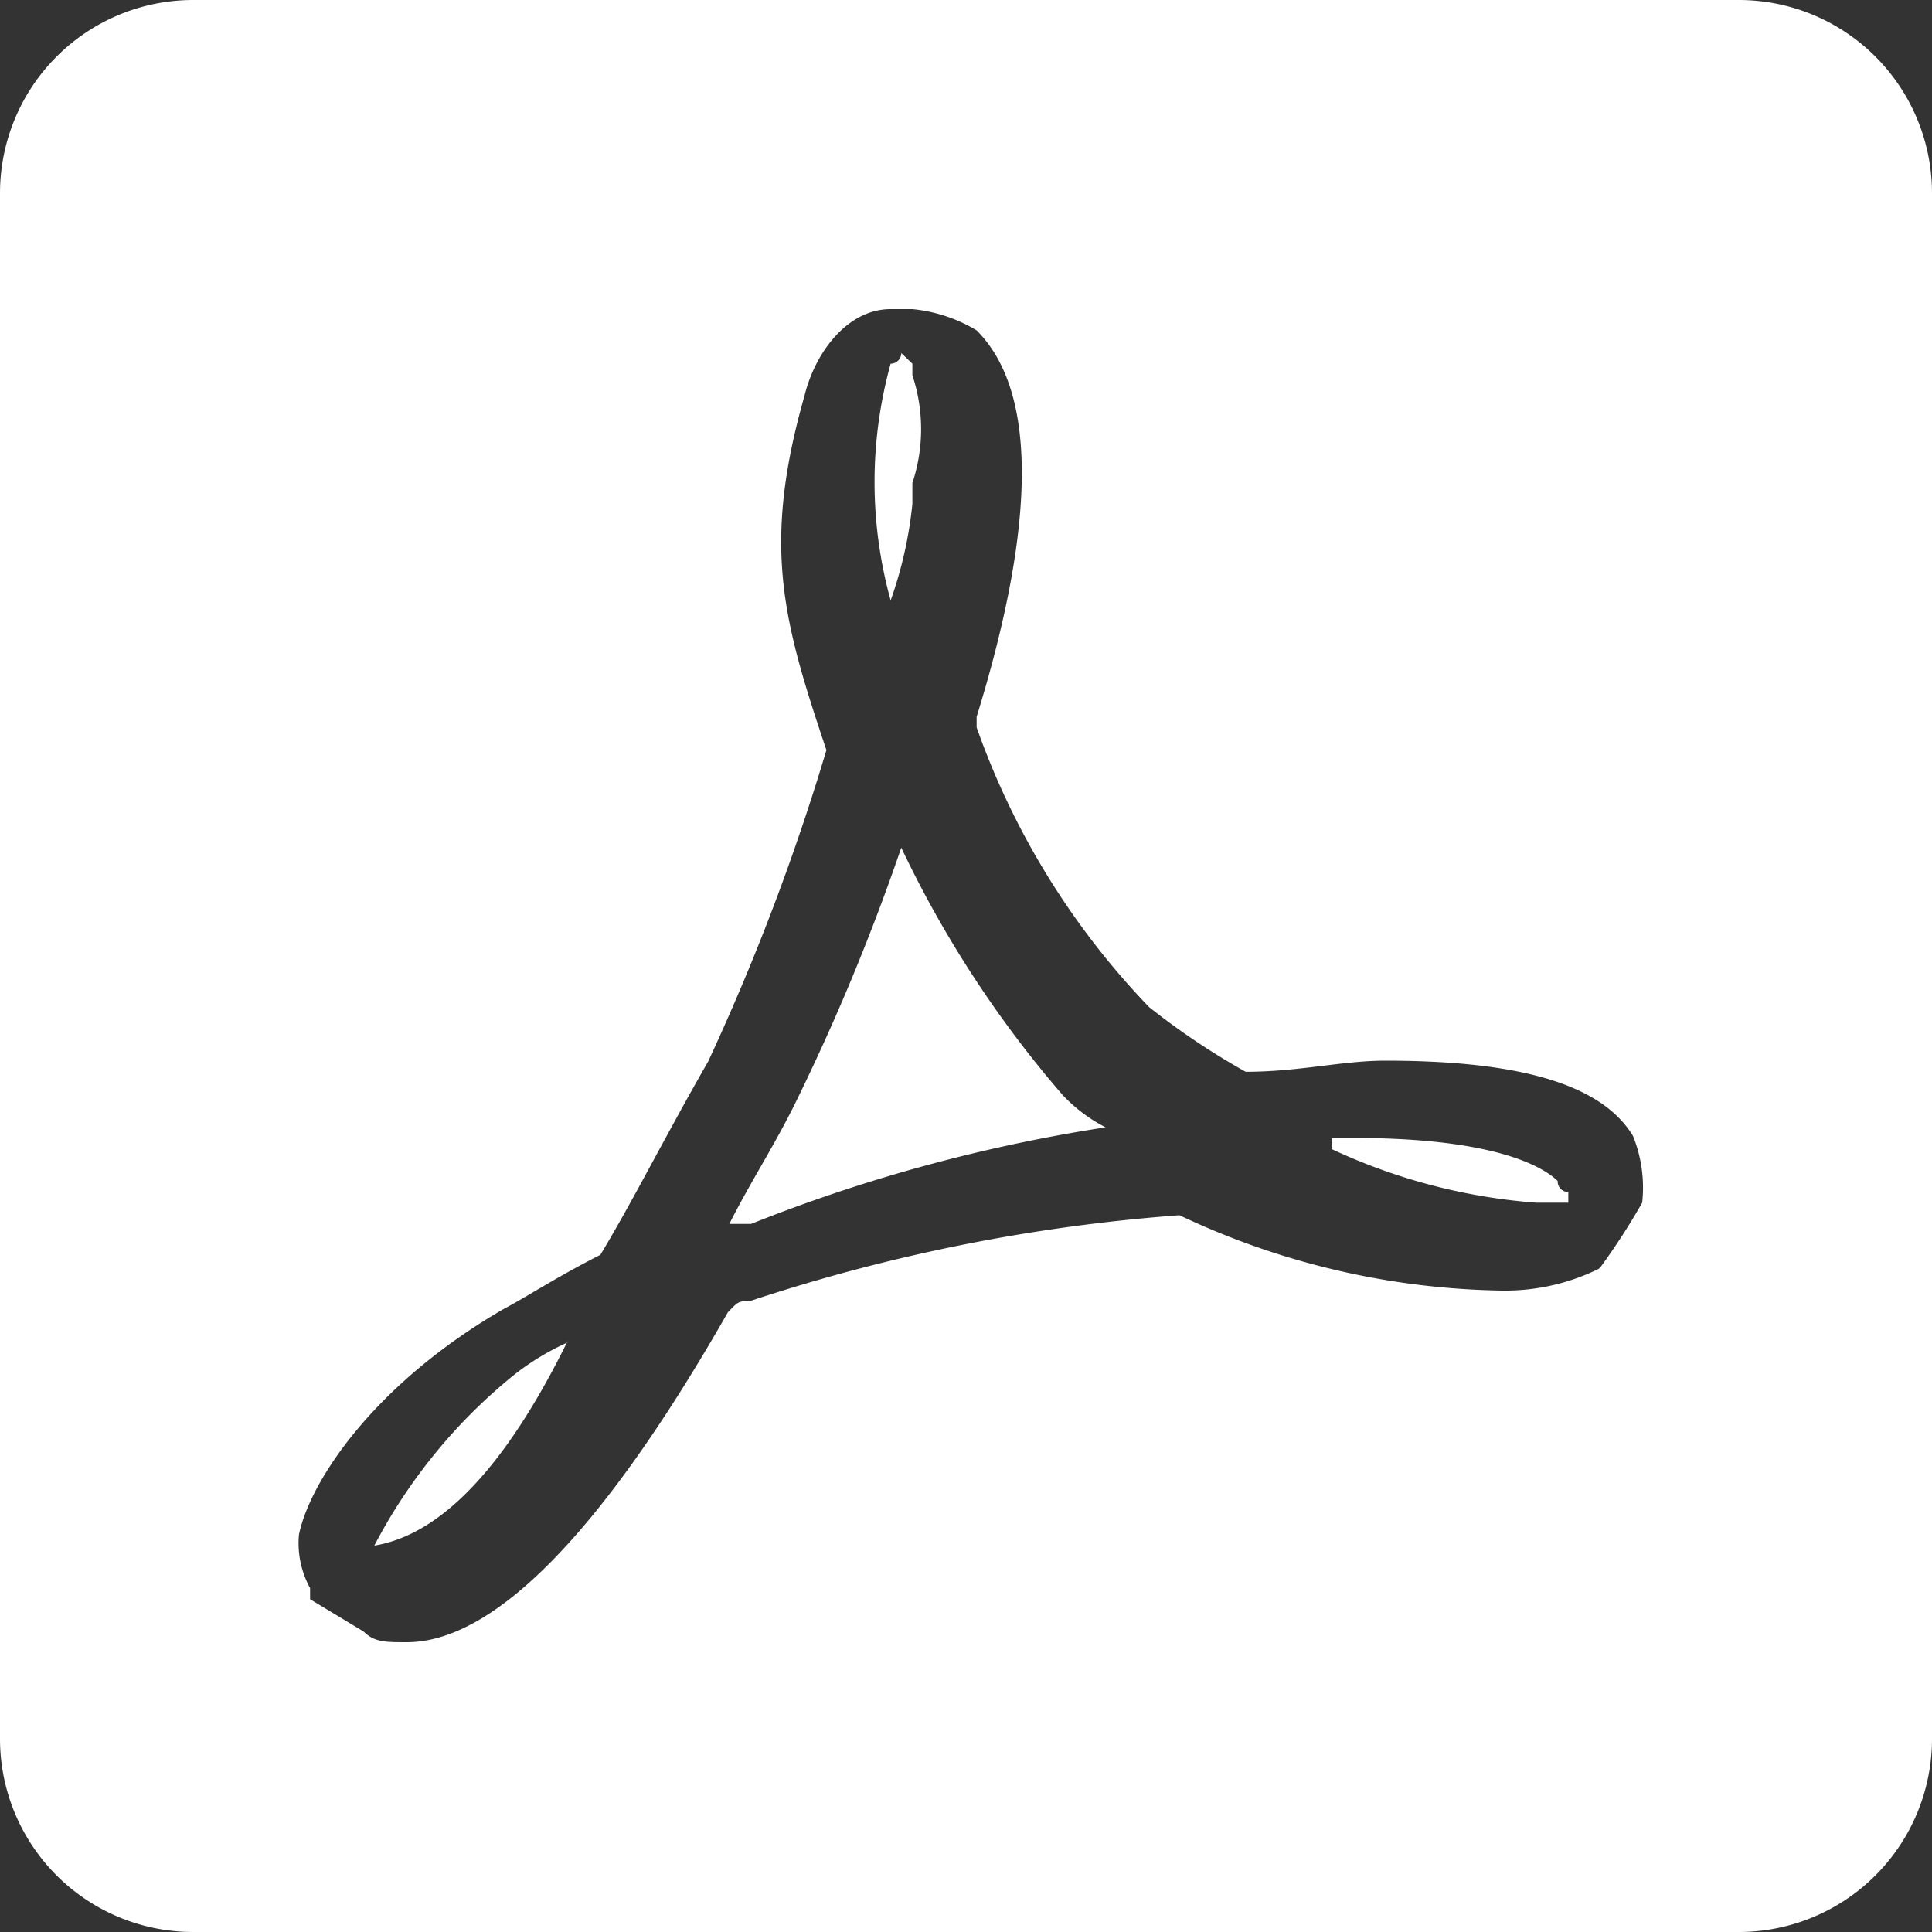<svg id="Ebene_1" data-name="Ebene 1" xmlns="http://www.w3.org/2000/svg" viewBox="0 0 40 40"><rect x="0" y="0" width="40" height="40" fill="#333333" stroke="none"/><defs><style>.cls-1{fill:#fff;}</style></defs><g id="drive-pdf"><path class="cls-1" d="M18.44,12.43h0a8.48,8.48,0,0,0,.45-2V10a3.54,3.54,0,0,0,0-2.23V7.53l-.23-.22h0a.22.22,0,0,1-.22.22,9.17,9.17,0,0,0,0,4.9ZM11.76,27.79a5.28,5.28,0,0,0-1.11.67A11.22,11.22,0,0,0,7.75,32h0c1.34-.22,2.68-1.55,4-4.23Zm20.49-3.34c-.23-.22-1.12-.89-4.23-.89h-.45v.23A12.13,12.13,0,0,0,31.8,24.9h.67v-.22h0A.22.22,0,0,1,32.25,24.45ZM36,0H4A4,4,0,0,0,0,4V36a4,4,0,0,0,4,4H36a4,4,0,0,0,4-4V4A4,4,0,0,0,36,0Zm-2.9,26.27a4.39,4.39,0,0,1-2,.45,16.12,16.12,0,0,1-6.68-1.56,36.85,36.85,0,0,0-8.9,1.78c-.23,0-.23,0-.45.23C12.43,31.8,10.2,34,8.42,34c-.44,0-.67,0-.89-.22l-1.11-.67v-.23a1.93,1.93,0,0,1-.23-1.11c.23-1.11,1.56-3.12,4.24-4.67.44-.23,1.11-.67,2-1.12.67-1.11,1.34-2.45,2.23-4a47.61,47.61,0,0,0,2.45-6.45h0c-.9-2.68-1.34-4.23-.45-7.35.22-.89.89-1.78,1.78-1.78h.45a3.17,3.17,0,0,1,1.33.44c1.56,1.56.89,5.12,0,8v.22a16.06,16.06,0,0,0,3.57,5.79,15.06,15.06,0,0,0,2,1.34c1.11,0,2-.23,2.89-.23,2.68,0,4.46.45,5.13,1.56A2.87,2.87,0,0,1,34,24.9,13.84,13.84,0,0,1,33.14,26.23ZM18.66,17.55a45,45,0,0,1-2.22,5.34c-.45.9-.89,1.56-1.34,2.45h.45a33.58,33.58,0,0,1,7.34-2,3.26,3.26,0,0,1-.89-.67A22.67,22.67,0,0,1,18.66,17.55Z"/></g></svg>